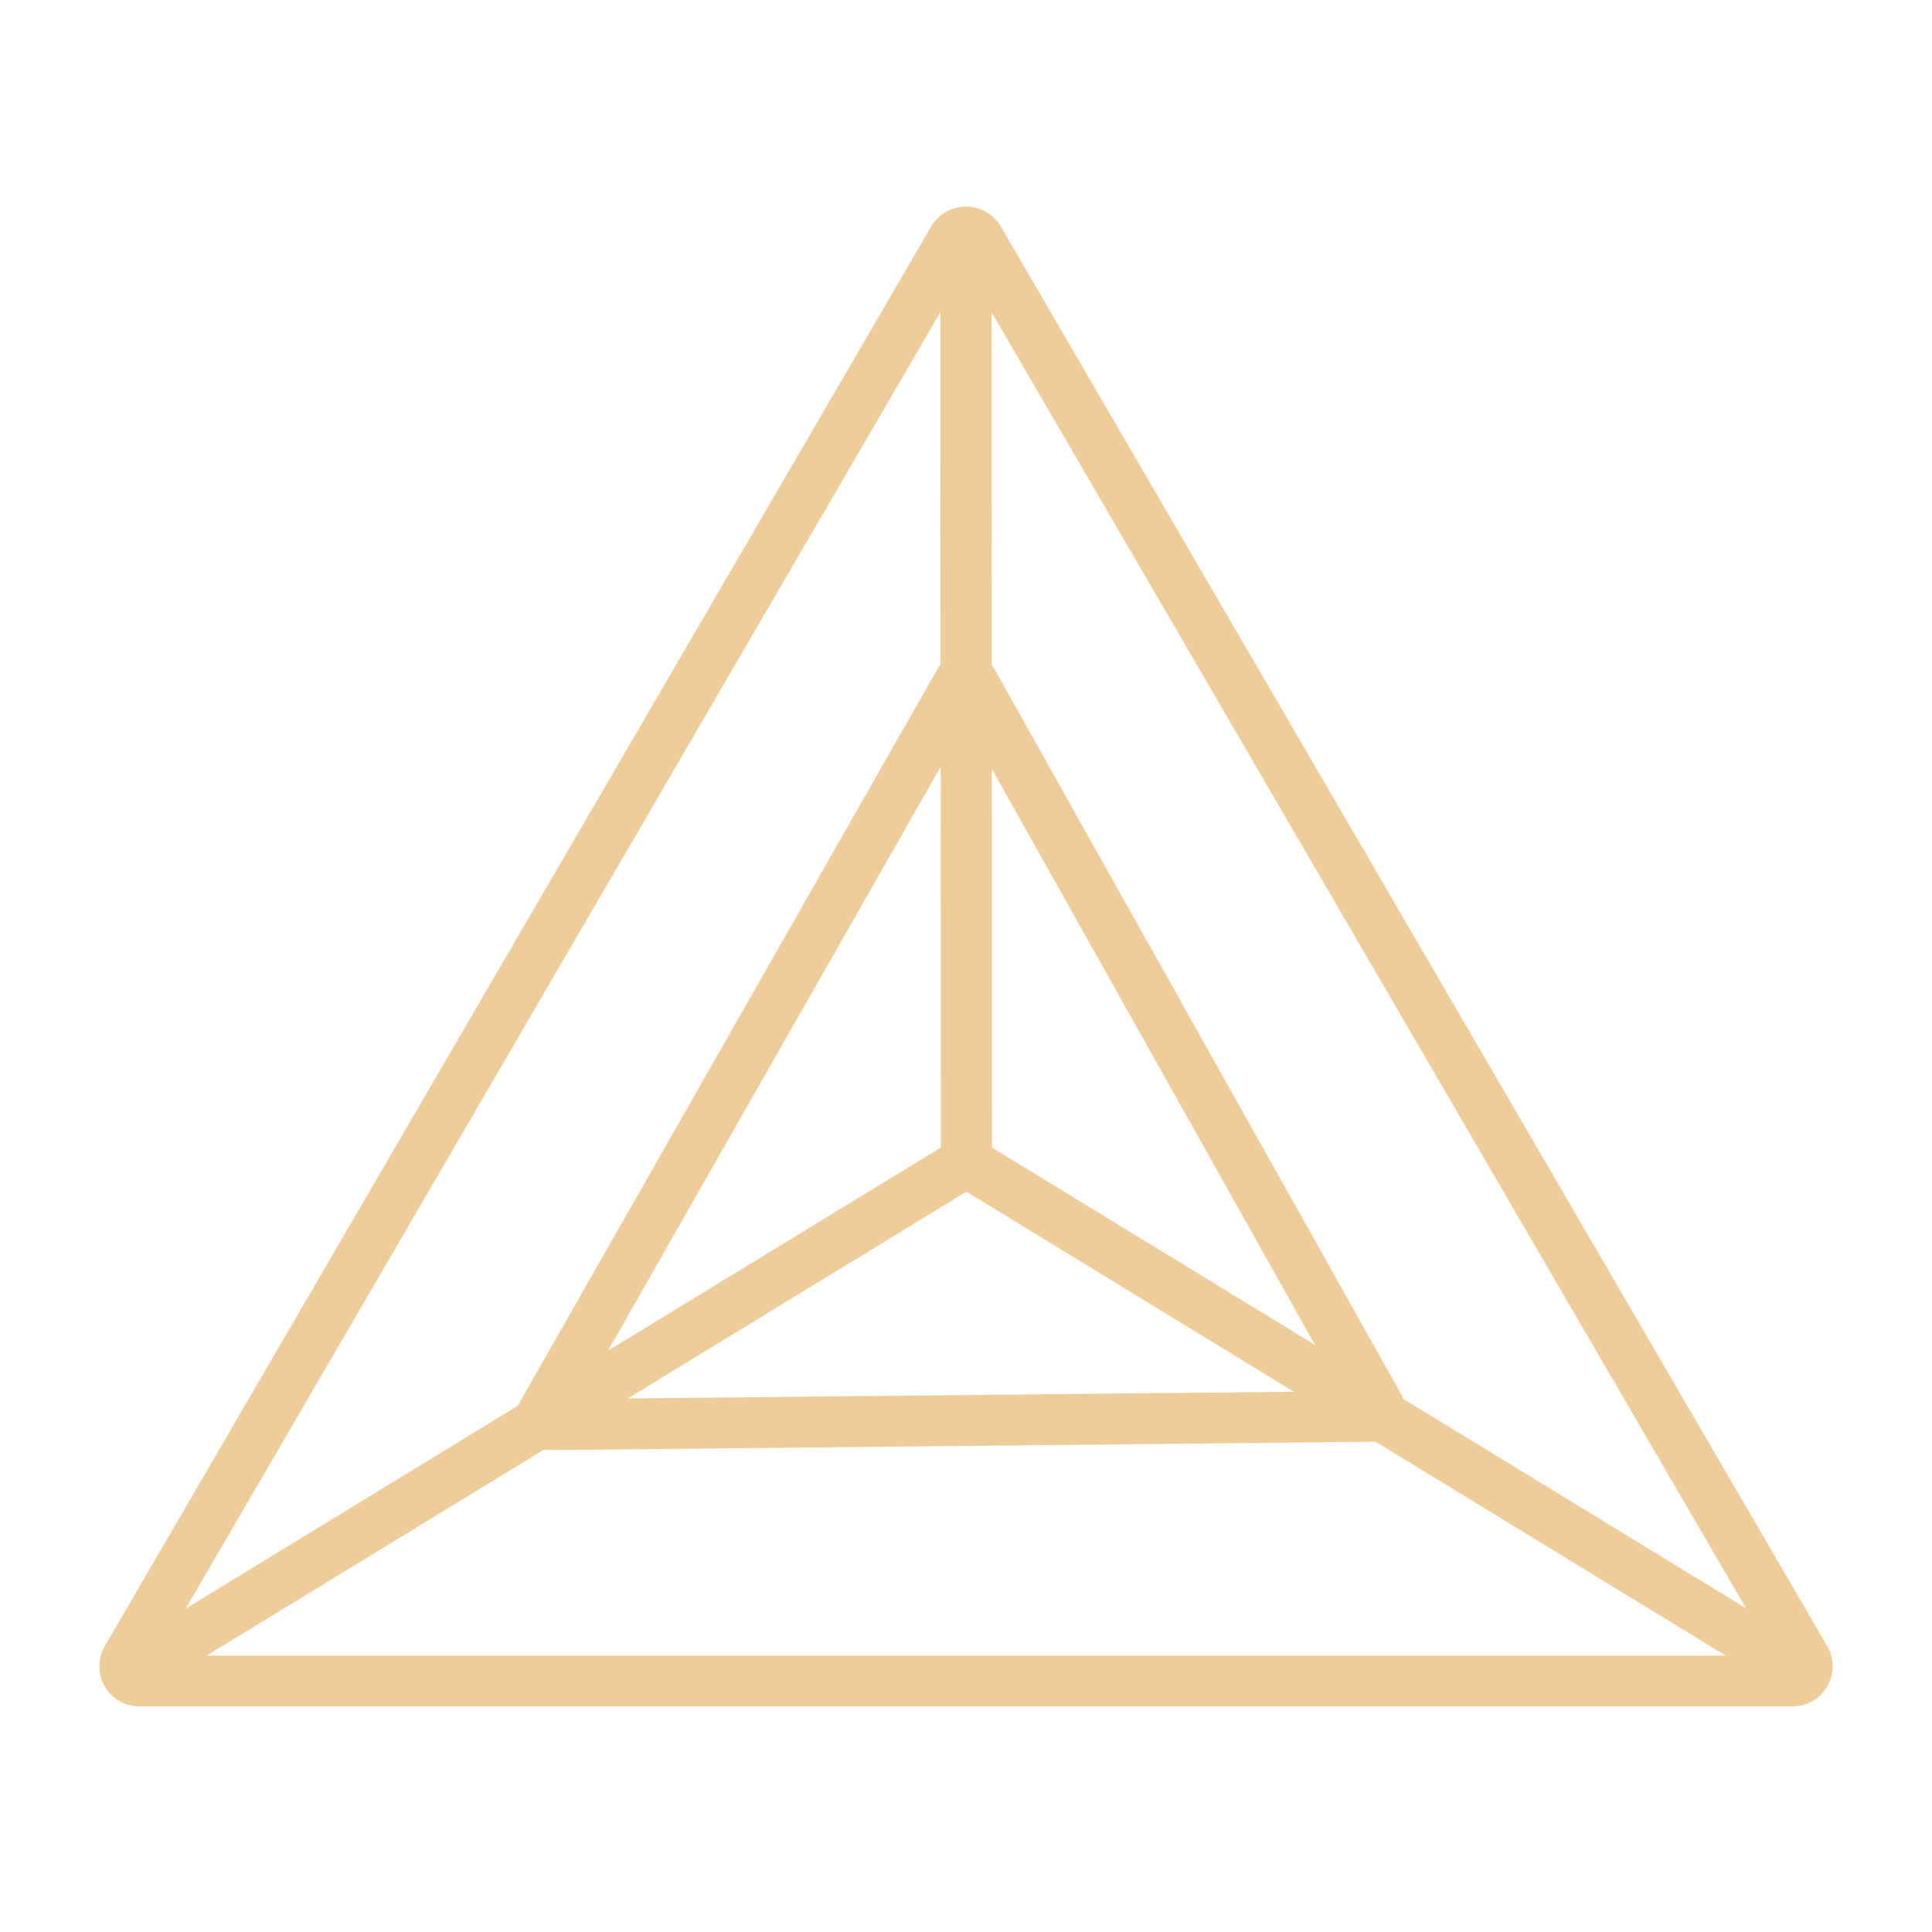 <svg width="36" height="36" viewBox="0 0 36 36" fill="none" xmlns="http://www.w3.org/2000/svg"><path d="M2.3 31.567a.61.61 0 00.3.08h30.8a.598.598 0 00.52-.894L18.52 4.298a.603.603 0 00-1.04 0L2.08 30.753a.594.594 0 00.22.814zM3.317 31l6.79-4.147a.461.461 0 00.128.018l15.327-.156a.443.443 0 00.098-.01L32.69 31H3.318zm29.645-.595l-6.947-4.244a.442.442 0 00-.05-.13l-7.564-13.486a.487.487 0 00-.071-.092l-.003-7.191 14.635 25.142v.001zm-8.047-4.917l-6.58-4.02-.004-7.716 6.584 11.736zm-6.907-3.459l6.626 4.049-13.48.136 6.854-4.185zm-.327-.561L10.91 25.6l6.768-11.879.004 7.745h-.001zM17.673 5.26l.003 7.184a.473.473 0 00-.078.1l-.002.002L9.828 26.18a.457.457 0 00-.044.108l-6.752 4.124L17.673 5.26z" fill="#EECD9A" stroke="#EECD9A" stroke-width=".3"/></svg>